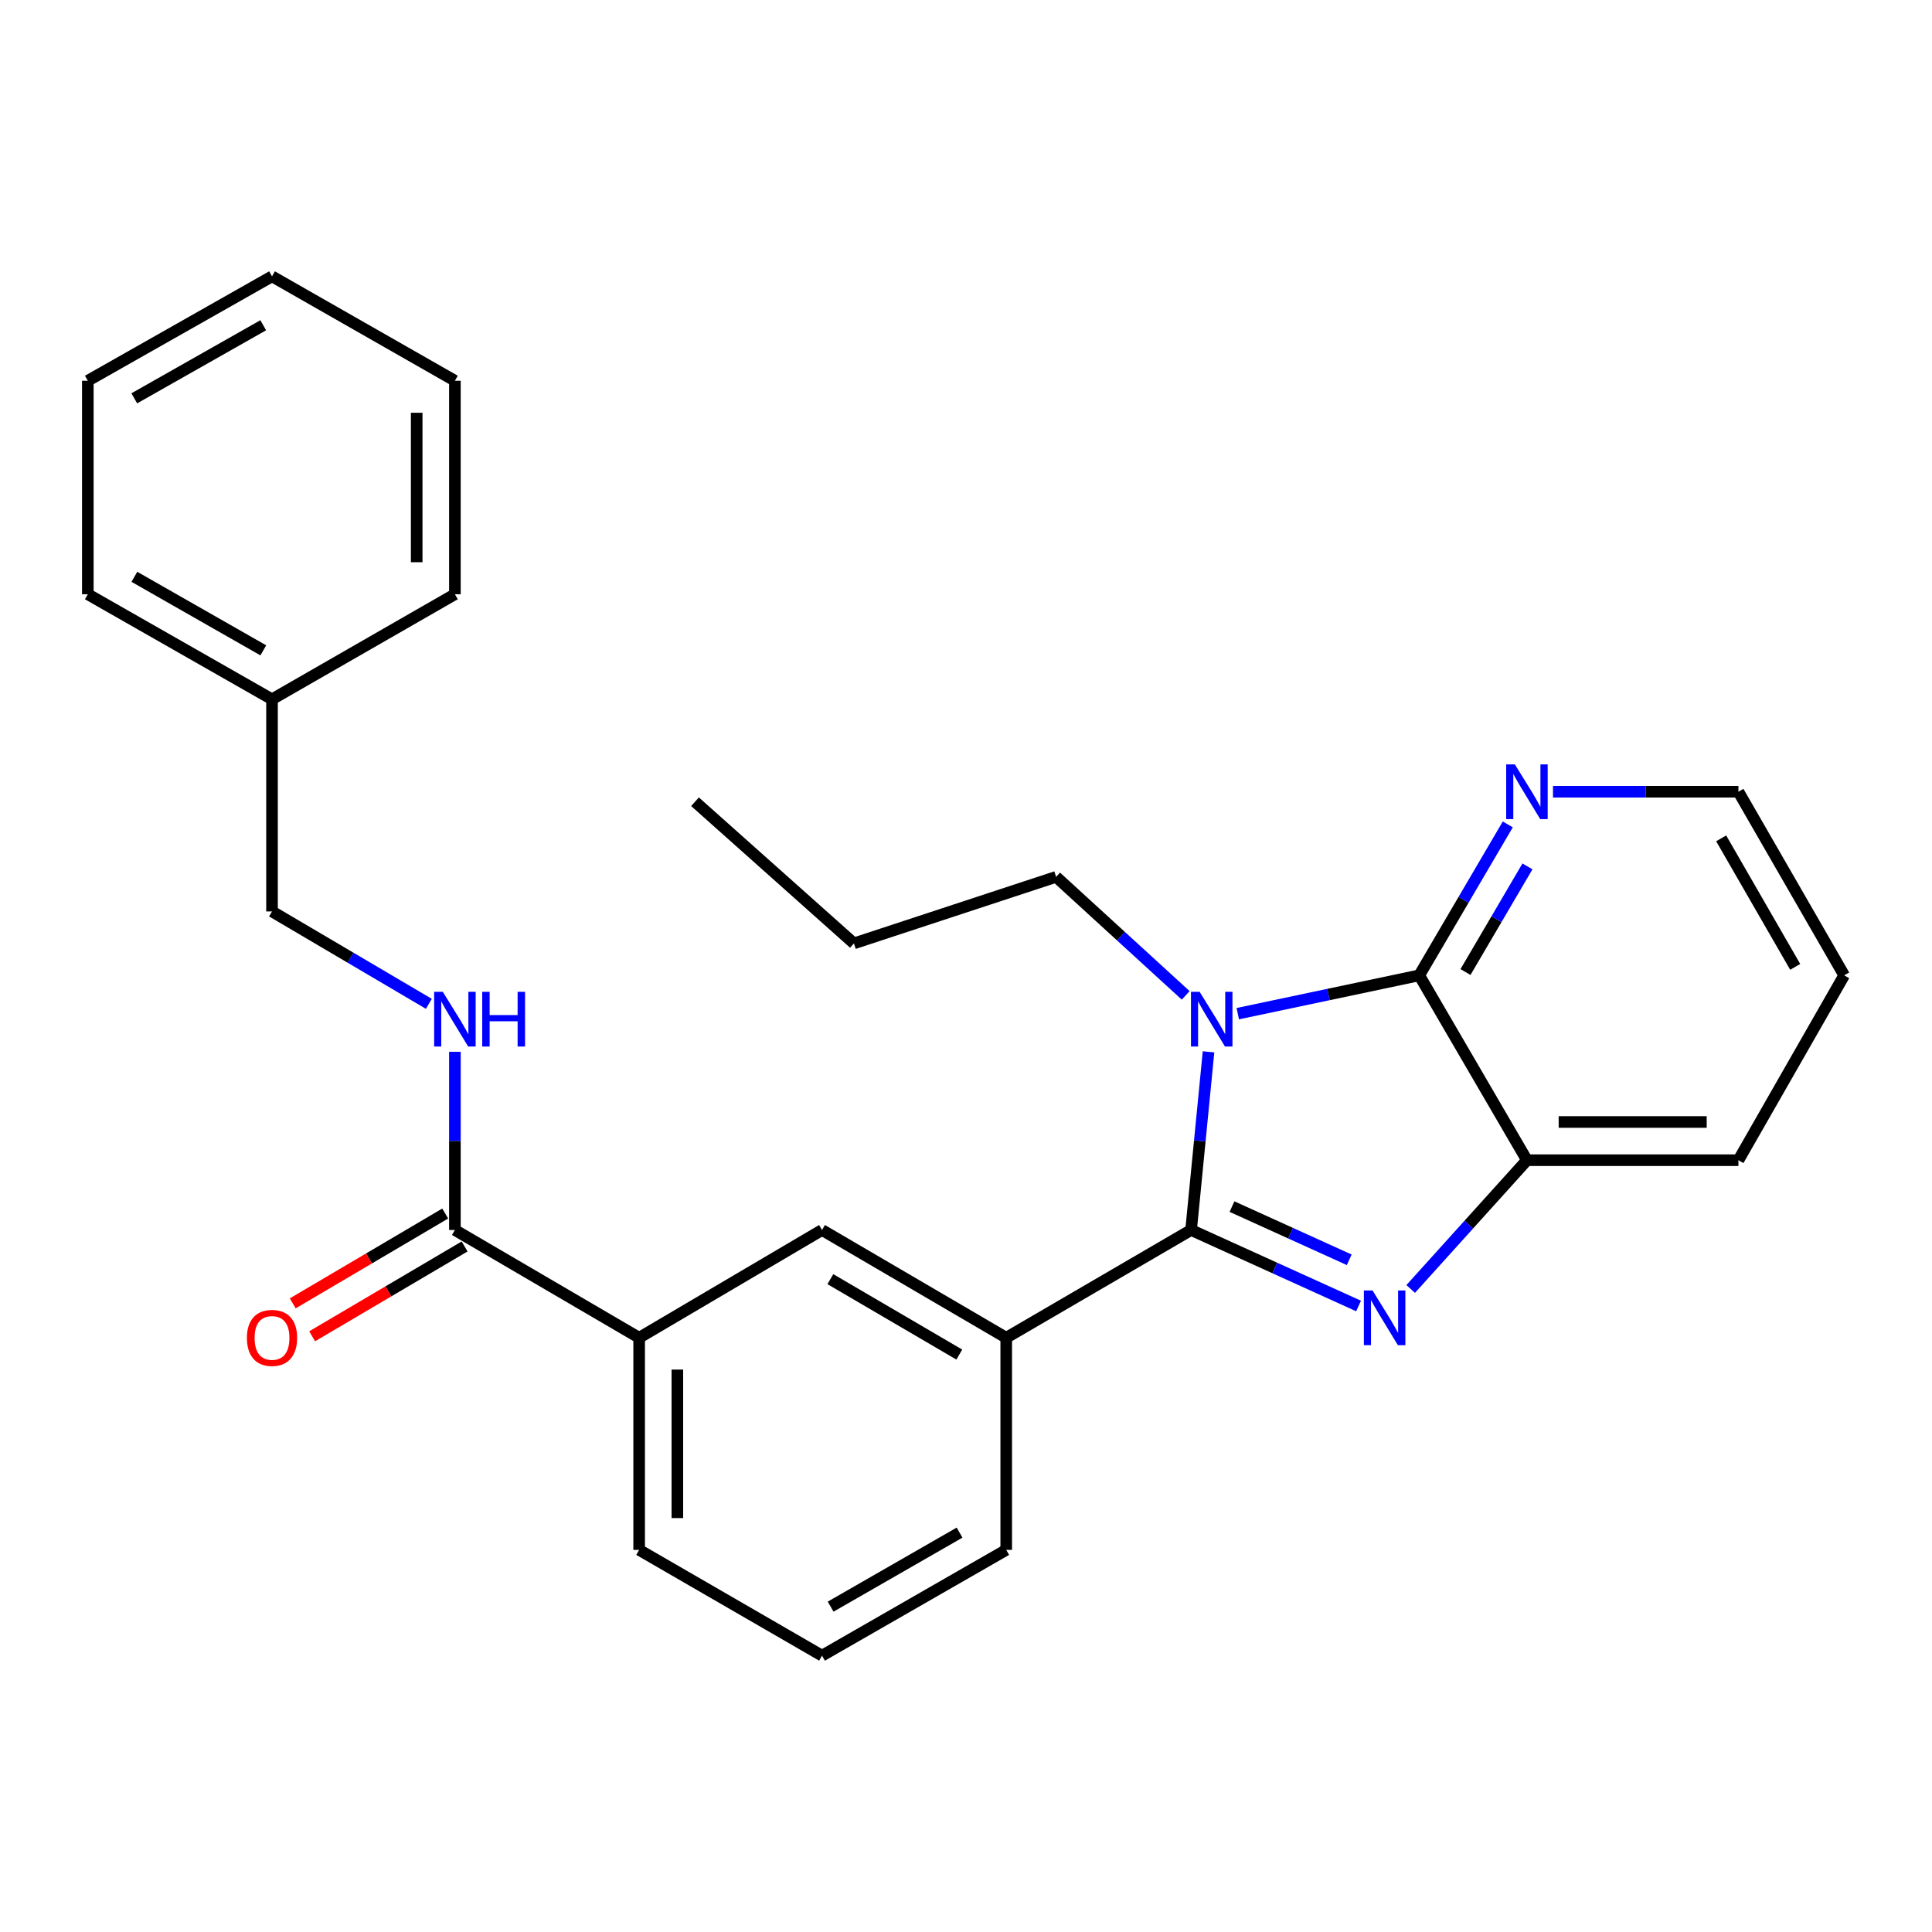 <?xml version='1.0' encoding='iso-8859-1'?>
<svg version='1.1' baseProfile='full'
              xmlns='http://www.w3.org/2000/svg'
                      xmlns:rdkit='http://www.rdkit.org/xml'
                      xmlns:xlink='http://www.w3.org/1999/xlink'
                  xml:space='preserve'
width='1000px' height='1000px' viewBox='0 0 1000 1000'>
<!-- END OF HEADER -->
<rect style='opacity:1.0;fill:#FFFFFF;stroke:none' width='1000' height='1000' x='0' y='0'> </rect>
<path class='bond-0' d='M 616.504,636.645 L 621.017,590.535' style='fill:none;fill-rule:evenodd;stroke:#000000;stroke-width:6px;stroke-linecap:butt;stroke-linejoin:miter;stroke-opacity:1' />
<path class='bond-0' d='M 621.017,590.535 L 625.53,544.426' style='fill:none;fill-rule:evenodd;stroke:#0000FF;stroke-width:6px;stroke-linecap:butt;stroke-linejoin:miter;stroke-opacity:1' />
<path class='bond-1' d='M 616.504,636.645 L 659.847,656.313' style='fill:none;fill-rule:evenodd;stroke:#000000;stroke-width:6px;stroke-linecap:butt;stroke-linejoin:miter;stroke-opacity:1' />
<path class='bond-1' d='M 659.847,656.313 L 703.19,675.98' style='fill:none;fill-rule:evenodd;stroke:#0000FF;stroke-width:6px;stroke-linecap:butt;stroke-linejoin:miter;stroke-opacity:1' />
<path class='bond-1' d='M 637.68,624.535 L 668.02,638.302' style='fill:none;fill-rule:evenodd;stroke:#000000;stroke-width:6px;stroke-linecap:butt;stroke-linejoin:miter;stroke-opacity:1' />
<path class='bond-1' d='M 668.02,638.302 L 698.36,652.069' style='fill:none;fill-rule:evenodd;stroke:#0000FF;stroke-width:6px;stroke-linecap:butt;stroke-linejoin:miter;stroke-opacity:1' />
<path class='bond-4' d='M 616.504,636.645 L 520.822,692.419' style='fill:none;fill-rule:evenodd;stroke:#000000;stroke-width:6px;stroke-linecap:butt;stroke-linejoin:miter;stroke-opacity:1' />
<path class='bond-2' d='M 640.669,524.676 L 687.635,514.755' style='fill:none;fill-rule:evenodd;stroke:#0000FF;stroke-width:6px;stroke-linecap:butt;stroke-linejoin:miter;stroke-opacity:1' />
<path class='bond-2' d='M 687.635,514.755 L 734.602,504.835' style='fill:none;fill-rule:evenodd;stroke:#000000;stroke-width:6px;stroke-linecap:butt;stroke-linejoin:miter;stroke-opacity:1' />
<path class='bond-11' d='M 613.716,515.206 L 580.18,484.534' style='fill:none;fill-rule:evenodd;stroke:#0000FF;stroke-width:6px;stroke-linecap:butt;stroke-linejoin:miter;stroke-opacity:1' />
<path class='bond-11' d='M 580.18,484.534 L 546.643,453.862' style='fill:none;fill-rule:evenodd;stroke:#000000;stroke-width:6px;stroke-linecap:butt;stroke-linejoin:miter;stroke-opacity:1' />
<path class='bond-3' d='M 730.168,667.163 L 760.256,633.84' style='fill:none;fill-rule:evenodd;stroke:#0000FF;stroke-width:6px;stroke-linecap:butt;stroke-linejoin:miter;stroke-opacity:1' />
<path class='bond-3' d='M 760.256,633.84 L 790.343,600.517' style='fill:none;fill-rule:evenodd;stroke:#000000;stroke-width:6px;stroke-linecap:butt;stroke-linejoin:miter;stroke-opacity:1' />
<path class='bond-8' d='M 734.602,504.835 L 757.512,465.775' style='fill:none;fill-rule:evenodd;stroke:#000000;stroke-width:6px;stroke-linecap:butt;stroke-linejoin:miter;stroke-opacity:1' />
<path class='bond-8' d='M 757.512,465.775 L 780.422,426.715' style='fill:none;fill-rule:evenodd;stroke:#0000FF;stroke-width:6px;stroke-linecap:butt;stroke-linejoin:miter;stroke-opacity:1' />
<path class='bond-8' d='M 758.535,503.123 L 774.572,475.781' style='fill:none;fill-rule:evenodd;stroke:#000000;stroke-width:6px;stroke-linecap:butt;stroke-linejoin:miter;stroke-opacity:1' />
<path class='bond-8' d='M 774.572,475.781 L 790.609,448.439' style='fill:none;fill-rule:evenodd;stroke:#0000FF;stroke-width:6px;stroke-linecap:butt;stroke-linejoin:miter;stroke-opacity:1' />
<path class='bond-27' d='M 734.602,504.835 L 790.343,600.517' style='fill:none;fill-rule:evenodd;stroke:#000000;stroke-width:6px;stroke-linecap:butt;stroke-linejoin:miter;stroke-opacity:1' />
<path class='bond-15' d='M 790.343,600.517 L 899.804,600.517' style='fill:none;fill-rule:evenodd;stroke:#000000;stroke-width:6px;stroke-linecap:butt;stroke-linejoin:miter;stroke-opacity:1' />
<path class='bond-15' d='M 806.762,580.739 L 883.385,580.739' style='fill:none;fill-rule:evenodd;stroke:#000000;stroke-width:6px;stroke-linecap:butt;stroke-linejoin:miter;stroke-opacity:1' />
<path class='bond-6' d='M 520.822,692.419 L 425.48,636.645' style='fill:none;fill-rule:evenodd;stroke:#000000;stroke-width:6px;stroke-linecap:butt;stroke-linejoin:miter;stroke-opacity:1' />
<path class='bond-6' d='M 496.534,701.125 L 429.795,662.083' style='fill:none;fill-rule:evenodd;stroke:#000000;stroke-width:6px;stroke-linecap:butt;stroke-linejoin:miter;stroke-opacity:1' />
<path class='bond-14' d='M 520.822,692.419 L 520.822,802.221' style='fill:none;fill-rule:evenodd;stroke:#000000;stroke-width:6px;stroke-linecap:butt;stroke-linejoin:miter;stroke-opacity:1' />
<path class='bond-5' d='M 235.456,636.645 L 330.82,692.419' style='fill:none;fill-rule:evenodd;stroke:#000000;stroke-width:6px;stroke-linecap:butt;stroke-linejoin:miter;stroke-opacity:1' />
<path class='bond-9' d='M 235.456,636.645 L 235.456,590.529' style='fill:none;fill-rule:evenodd;stroke:#000000;stroke-width:6px;stroke-linecap:butt;stroke-linejoin:miter;stroke-opacity:1' />
<path class='bond-9' d='M 235.456,590.529 L 235.456,544.413' style='fill:none;fill-rule:evenodd;stroke:#0000FF;stroke-width:6px;stroke-linecap:butt;stroke-linejoin:miter;stroke-opacity:1' />
<path class='bond-10' d='M 230.436,628.125 L 190.98,651.373' style='fill:none;fill-rule:evenodd;stroke:#000000;stroke-width:6px;stroke-linecap:butt;stroke-linejoin:miter;stroke-opacity:1' />
<path class='bond-10' d='M 190.98,651.373 L 151.523,674.621' style='fill:none;fill-rule:evenodd;stroke:#FF0000;stroke-width:6px;stroke-linecap:butt;stroke-linejoin:miter;stroke-opacity:1' />
<path class='bond-10' d='M 240.477,645.165 L 201.02,668.413' style='fill:none;fill-rule:evenodd;stroke:#000000;stroke-width:6px;stroke-linecap:butt;stroke-linejoin:miter;stroke-opacity:1' />
<path class='bond-10' d='M 201.02,668.413 L 161.563,691.661' style='fill:none;fill-rule:evenodd;stroke:#FF0000;stroke-width:6px;stroke-linecap:butt;stroke-linejoin:miter;stroke-opacity:1' />
<path class='bond-7' d='M 425.48,636.645 L 330.82,692.419' style='fill:none;fill-rule:evenodd;stroke:#000000;stroke-width:6px;stroke-linecap:butt;stroke-linejoin:miter;stroke-opacity:1' />
<path class='bond-28' d='M 330.82,692.419 L 330.82,802.221' style='fill:none;fill-rule:evenodd;stroke:#000000;stroke-width:6px;stroke-linecap:butt;stroke-linejoin:miter;stroke-opacity:1' />
<path class='bond-28' d='M 350.598,708.89 L 350.598,785.751' style='fill:none;fill-rule:evenodd;stroke:#000000;stroke-width:6px;stroke-linecap:butt;stroke-linejoin:miter;stroke-opacity:1' />
<path class='bond-18' d='M 803.82,409.801 L 851.812,409.801' style='fill:none;fill-rule:evenodd;stroke:#0000FF;stroke-width:6px;stroke-linecap:butt;stroke-linejoin:miter;stroke-opacity:1' />
<path class='bond-18' d='M 851.812,409.801 L 899.804,409.801' style='fill:none;fill-rule:evenodd;stroke:#000000;stroke-width:6px;stroke-linecap:butt;stroke-linejoin:miter;stroke-opacity:1' />
<path class='bond-12' d='M 221.97,519.58 L 181.383,495.67' style='fill:none;fill-rule:evenodd;stroke:#0000FF;stroke-width:6px;stroke-linecap:butt;stroke-linejoin:miter;stroke-opacity:1' />
<path class='bond-12' d='M 181.383,495.67 L 140.796,471.761' style='fill:none;fill-rule:evenodd;stroke:#000000;stroke-width:6px;stroke-linecap:butt;stroke-linejoin:miter;stroke-opacity:1' />
<path class='bond-21' d='M 546.643,453.862 L 441.984,488.298' style='fill:none;fill-rule:evenodd;stroke:#000000;stroke-width:6px;stroke-linecap:butt;stroke-linejoin:miter;stroke-opacity:1' />
<path class='bond-13' d='M 140.796,471.761 L 140.796,361.96' style='fill:none;fill-rule:evenodd;stroke:#000000;stroke-width:6px;stroke-linecap:butt;stroke-linejoin:miter;stroke-opacity:1' />
<path class='bond-19' d='M 140.796,361.96 L 45.455,307.581' style='fill:none;fill-rule:evenodd;stroke:#000000;stroke-width:6px;stroke-linecap:butt;stroke-linejoin:miter;stroke-opacity:1' />
<path class='bond-19' d='M 136.294,336.623 L 69.555,298.557' style='fill:none;fill-rule:evenodd;stroke:#000000;stroke-width:6px;stroke-linecap:butt;stroke-linejoin:miter;stroke-opacity:1' />
<path class='bond-20' d='M 140.796,361.96 L 235.456,307.581' style='fill:none;fill-rule:evenodd;stroke:#000000;stroke-width:6px;stroke-linecap:butt;stroke-linejoin:miter;stroke-opacity:1' />
<path class='bond-17' d='M 520.822,802.221 L 425.48,856.962' style='fill:none;fill-rule:evenodd;stroke:#000000;stroke-width:6px;stroke-linecap:butt;stroke-linejoin:miter;stroke-opacity:1' />
<path class='bond-17' d='M 496.673,793.28 L 429.934,831.599' style='fill:none;fill-rule:evenodd;stroke:#000000;stroke-width:6px;stroke-linecap:butt;stroke-linejoin:miter;stroke-opacity:1' />
<path class='bond-22' d='M 899.804,600.517 L 954.545,504.835' style='fill:none;fill-rule:evenodd;stroke:#000000;stroke-width:6px;stroke-linecap:butt;stroke-linejoin:miter;stroke-opacity:1' />
<path class='bond-16' d='M 330.82,802.221 L 425.48,856.962' style='fill:none;fill-rule:evenodd;stroke:#000000;stroke-width:6px;stroke-linecap:butt;stroke-linejoin:miter;stroke-opacity:1' />
<path class='bond-29' d='M 899.804,409.801 L 954.545,504.835' style='fill:none;fill-rule:evenodd;stroke:#000000;stroke-width:6px;stroke-linecap:butt;stroke-linejoin:miter;stroke-opacity:1' />
<path class='bond-29' d='M 890.877,433.928 L 929.196,500.452' style='fill:none;fill-rule:evenodd;stroke:#000000;stroke-width:6px;stroke-linecap:butt;stroke-linejoin:miter;stroke-opacity:1' />
<path class='bond-24' d='M 45.455,307.581 L 45.455,197.076' style='fill:none;fill-rule:evenodd;stroke:#000000;stroke-width:6px;stroke-linecap:butt;stroke-linejoin:miter;stroke-opacity:1' />
<path class='bond-25' d='M 235.456,307.581 L 235.456,197.076' style='fill:none;fill-rule:evenodd;stroke:#000000;stroke-width:6px;stroke-linecap:butt;stroke-linejoin:miter;stroke-opacity:1' />
<path class='bond-25' d='M 215.678,291.005 L 215.678,213.652' style='fill:none;fill-rule:evenodd;stroke:#000000;stroke-width:6px;stroke-linecap:butt;stroke-linejoin:miter;stroke-opacity:1' />
<path class='bond-23' d='M 441.984,488.298 L 359.74,414.976' style='fill:none;fill-rule:evenodd;stroke:#000000;stroke-width:6px;stroke-linecap:butt;stroke-linejoin:miter;stroke-opacity:1' />
<path class='bond-30' d='M 45.455,197.076 L 140.796,143.038' style='fill:none;fill-rule:evenodd;stroke:#000000;stroke-width:6px;stroke-linecap:butt;stroke-linejoin:miter;stroke-opacity:1' />
<path class='bond-30' d='M 69.508,206.177 L 136.247,168.35' style='fill:none;fill-rule:evenodd;stroke:#000000;stroke-width:6px;stroke-linecap:butt;stroke-linejoin:miter;stroke-opacity:1' />
<path class='bond-26' d='M 235.456,197.076 L 140.796,143.038' style='fill:none;fill-rule:evenodd;stroke:#000000;stroke-width:6px;stroke-linecap:butt;stroke-linejoin:miter;stroke-opacity:1' />
<path  class='atom-1' d='M 620.924 513.365
L 630.204 528.365
Q 631.124 529.845, 632.604 532.525
Q 634.084 535.205, 634.164 535.365
L 634.164 513.365
L 637.924 513.365
L 637.924 541.685
L 634.044 541.685
L 624.084 525.285
Q 622.924 523.365, 621.684 521.165
Q 620.484 518.965, 620.124 518.285
L 620.124 541.685
L 616.444 541.685
L 616.444 513.365
L 620.924 513.365
' fill='#0000FF'/>
<path  class='atom-2' d='M 710.42 667.942
L 719.7 682.942
Q 720.62 684.422, 722.1 687.102
Q 723.58 689.782, 723.66 689.942
L 723.66 667.942
L 727.42 667.942
L 727.42 696.262
L 723.54 696.262
L 713.58 679.862
Q 712.42 677.942, 711.18 675.742
Q 709.98 673.542, 709.62 672.862
L 709.62 696.262
L 705.94 696.262
L 705.94 667.942
L 710.42 667.942
' fill='#0000FF'/>
<path  class='atom-9' d='M 784.083 395.641
L 793.363 410.641
Q 794.283 412.121, 795.763 414.801
Q 797.243 417.481, 797.323 417.641
L 797.323 395.641
L 801.083 395.641
L 801.083 423.961
L 797.203 423.961
L 787.243 407.561
Q 786.083 405.641, 784.843 403.441
Q 783.643 401.241, 783.283 400.561
L 783.283 423.961
L 779.603 423.961
L 779.603 395.641
L 784.083 395.641
' fill='#0000FF'/>
<path  class='atom-10' d='M 229.196 513.365
L 238.476 528.365
Q 239.396 529.845, 240.876 532.525
Q 242.356 535.205, 242.436 535.365
L 242.436 513.365
L 246.196 513.365
L 246.196 541.685
L 242.316 541.685
L 232.356 525.285
Q 231.196 523.365, 229.956 521.165
Q 228.756 518.965, 228.396 518.285
L 228.396 541.685
L 224.716 541.685
L 224.716 513.365
L 229.196 513.365
' fill='#0000FF'/>
<path  class='atom-10' d='M 249.596 513.365
L 253.436 513.365
L 253.436 525.405
L 267.916 525.405
L 267.916 513.365
L 271.756 513.365
L 271.756 541.685
L 267.916 541.685
L 267.916 528.605
L 253.436 528.605
L 253.436 541.685
L 249.596 541.685
L 249.596 513.365
' fill='#0000FF'/>
<path  class='atom-11' d='M 127.796 692.499
Q 127.796 685.699, 131.156 681.899
Q 134.516 678.099, 140.796 678.099
Q 147.076 678.099, 150.436 681.899
Q 153.796 685.699, 153.796 692.499
Q 153.796 699.379, 150.396 703.299
Q 146.996 707.179, 140.796 707.179
Q 134.556 707.179, 131.156 703.299
Q 127.796 699.419, 127.796 692.499
M 140.796 703.979
Q 145.116 703.979, 147.436 701.099
Q 149.796 698.179, 149.796 692.499
Q 149.796 686.939, 147.436 684.139
Q 145.116 681.299, 140.796 681.299
Q 136.476 681.299, 134.116 684.099
Q 131.796 686.899, 131.796 692.499
Q 131.796 698.219, 134.116 701.099
Q 136.476 703.979, 140.796 703.979
' fill='#FF0000'/>
</svg>
